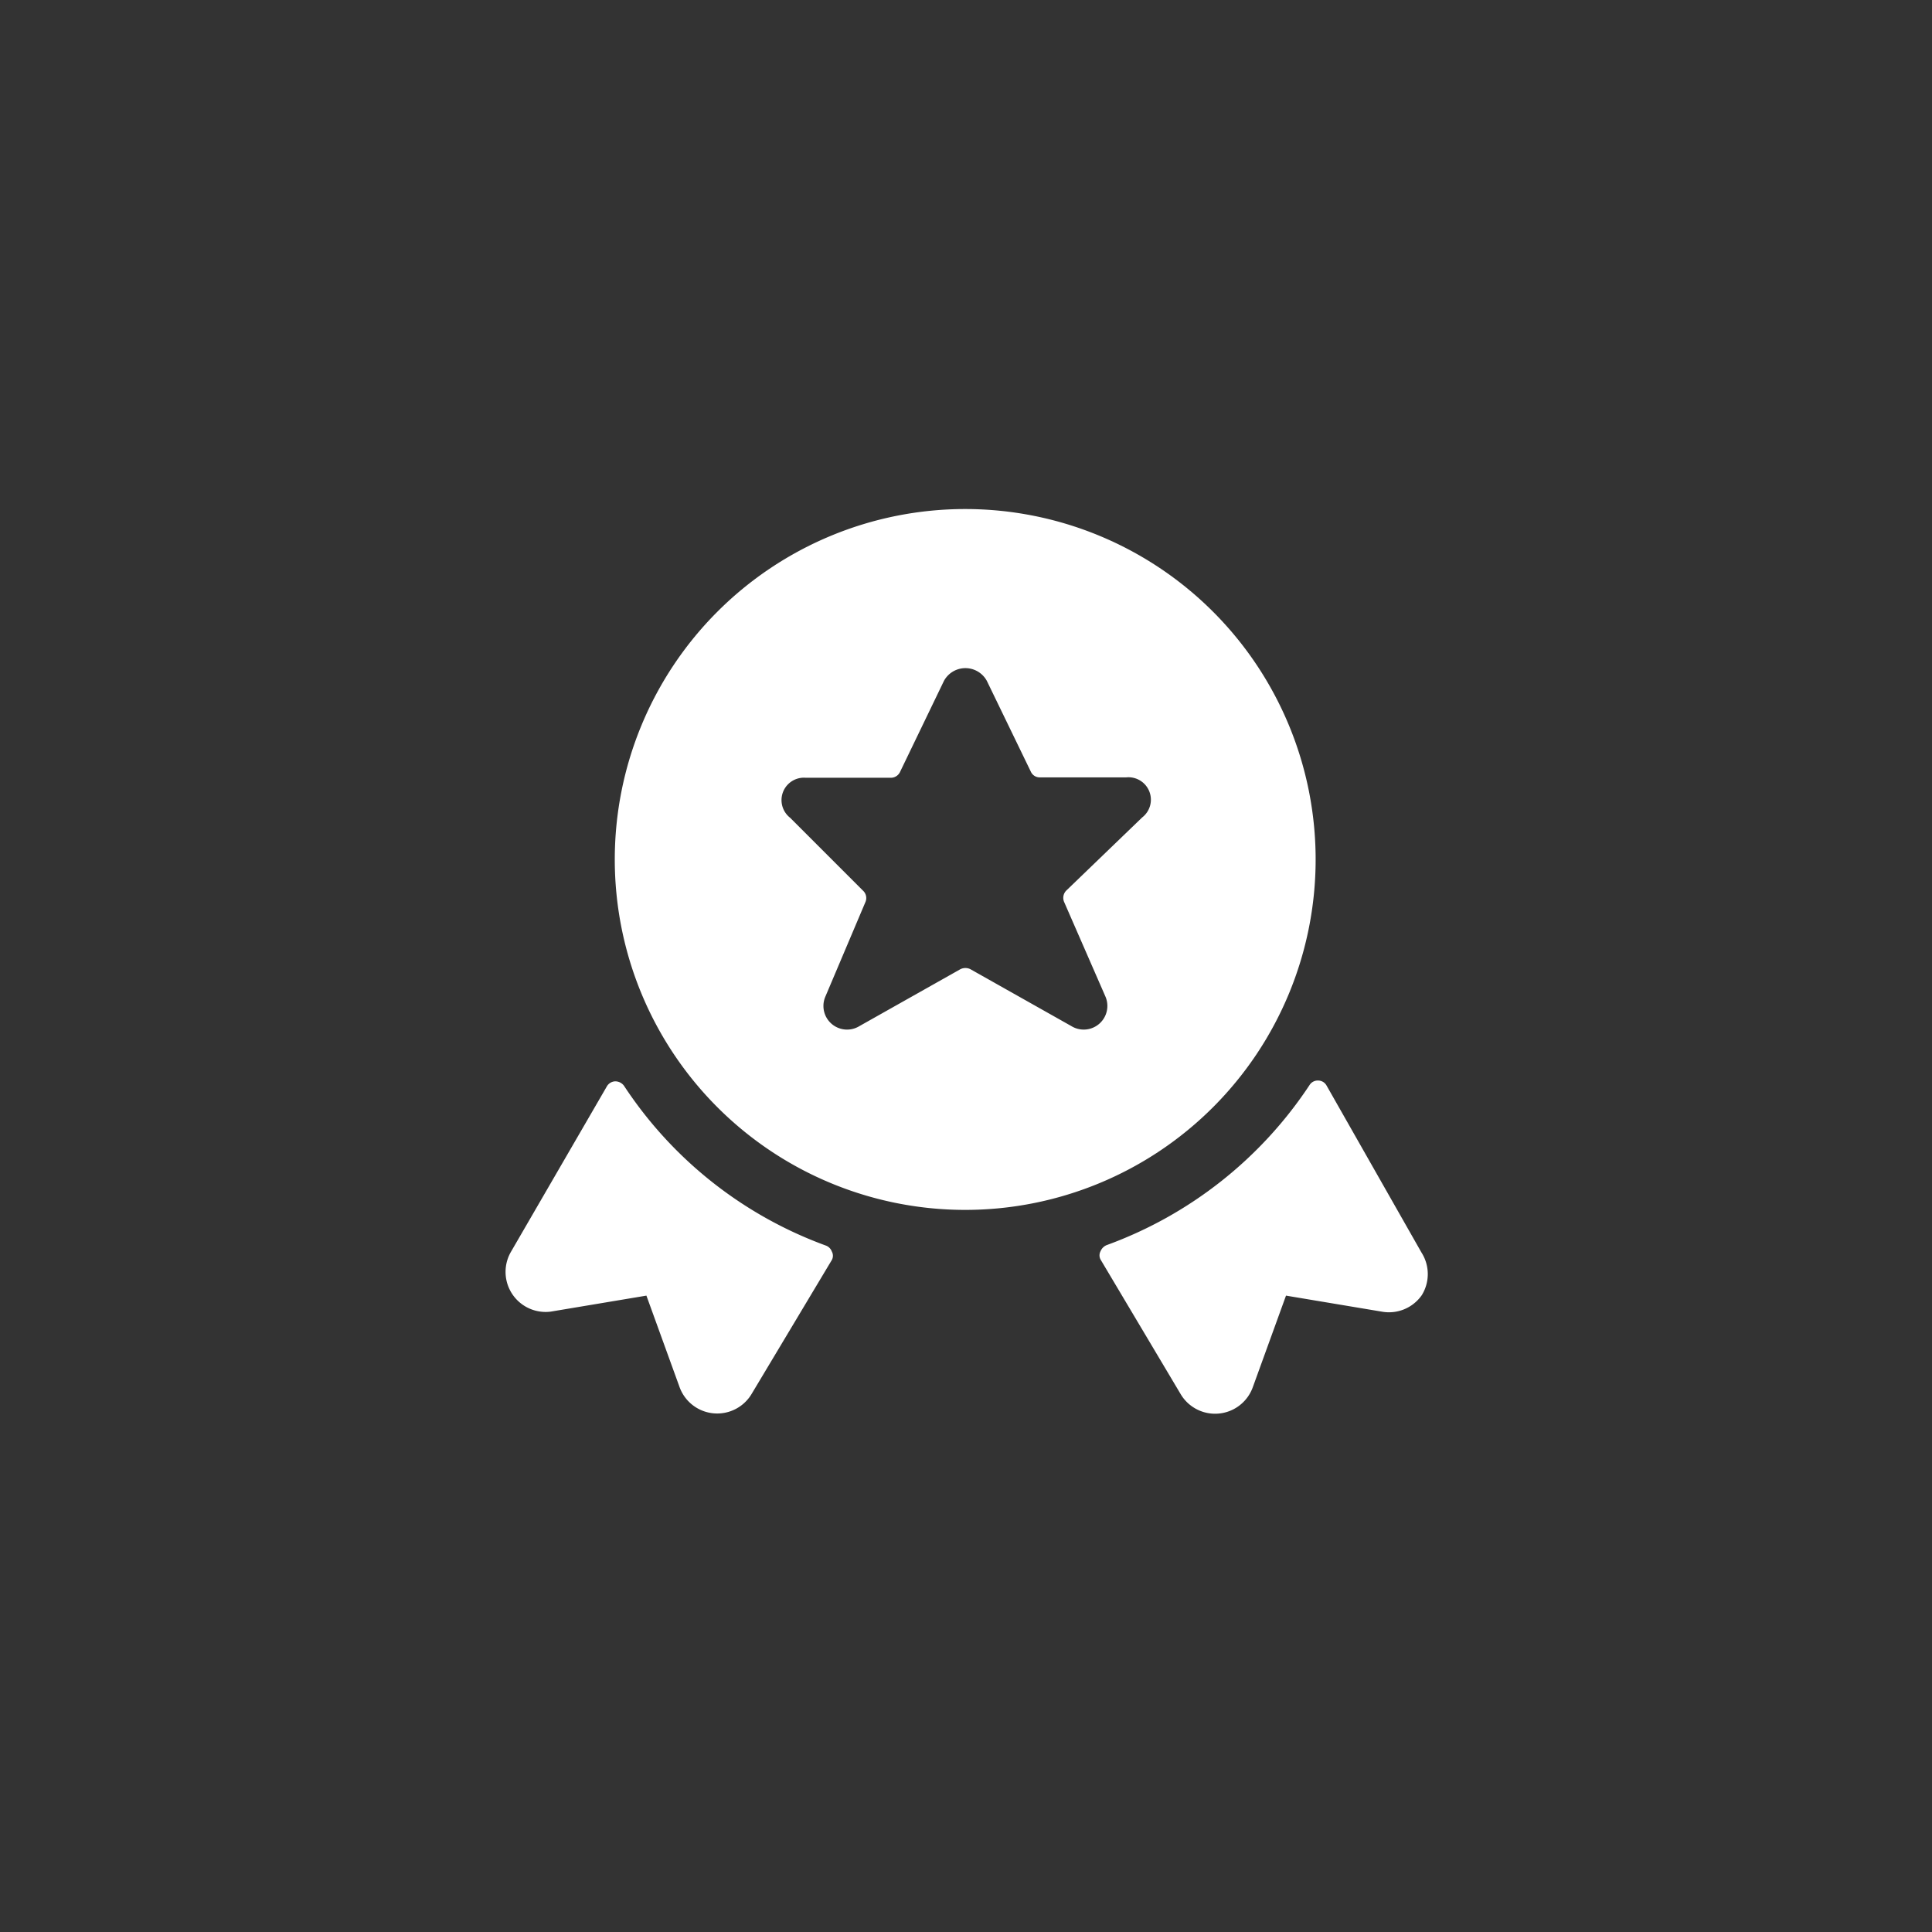 <svg xmlns="http://www.w3.org/2000/svg" width="134" height="134" fill="none"><rect width="100%" height="100%" fill="#333333" stroke="none"/><path fill="#fff" d="M43.278 75.306a.75.75 0 0 0-.611-.306.7.7 0 0 0-.583.361l-6.667 11.5a2.779 2.779 0 0 0 2.778 4.111l6.639-1.11 2.305 6.36a2.777 2.777 0 0 0 5 .445l5.556-9.278a.61.61 0 0 0 0-.583.7.7 0 0 0-.417-.417 28.4 28.4 0 0 1-14-11.083M98.584 86.86 92 75.278a.67.67 0 0 0-.583-.334.67.67 0 0 0-.584.306A28.6 28.6 0 0 1 76.75 86.361a.78.78 0 0 0-.416.417.61.61 0 0 0 0 .583l5.555 9.334a2.778 2.778 0 0 0 5-.473l2.306-6.36 6.639 1.11a2.78 2.78 0 0 0 2.777-1.139 2.78 2.78 0 0 0-.027-2.972m-7.334-27.25a24.305 24.305 0 1 0-48.61 0 24.305 24.305 0 0 0 48.61 0m-14.583 9.5a1.64 1.64 0 0 1-2.361 2.056l-7-3.945a.78.78 0 0 0-.695 0l-7 3.945a1.639 1.639 0 0 1-2.36-2.056l2.777-6.555a.695.695 0 0 0-.167-.778l-5.055-5.056a1.555 1.555 0 0 1 1.083-2.778h5.889a.7.7 0 0 0 .639-.388l3.055-6.334a1.694 1.694 0 0 1 2.973 0l3.055 6.306a.67.67 0 0 0 .611.389h6a1.556 1.556 0 0 1 1.111 2.777l-5.277 5.084a.72.72 0 0 0-.14.778z"/></svg>